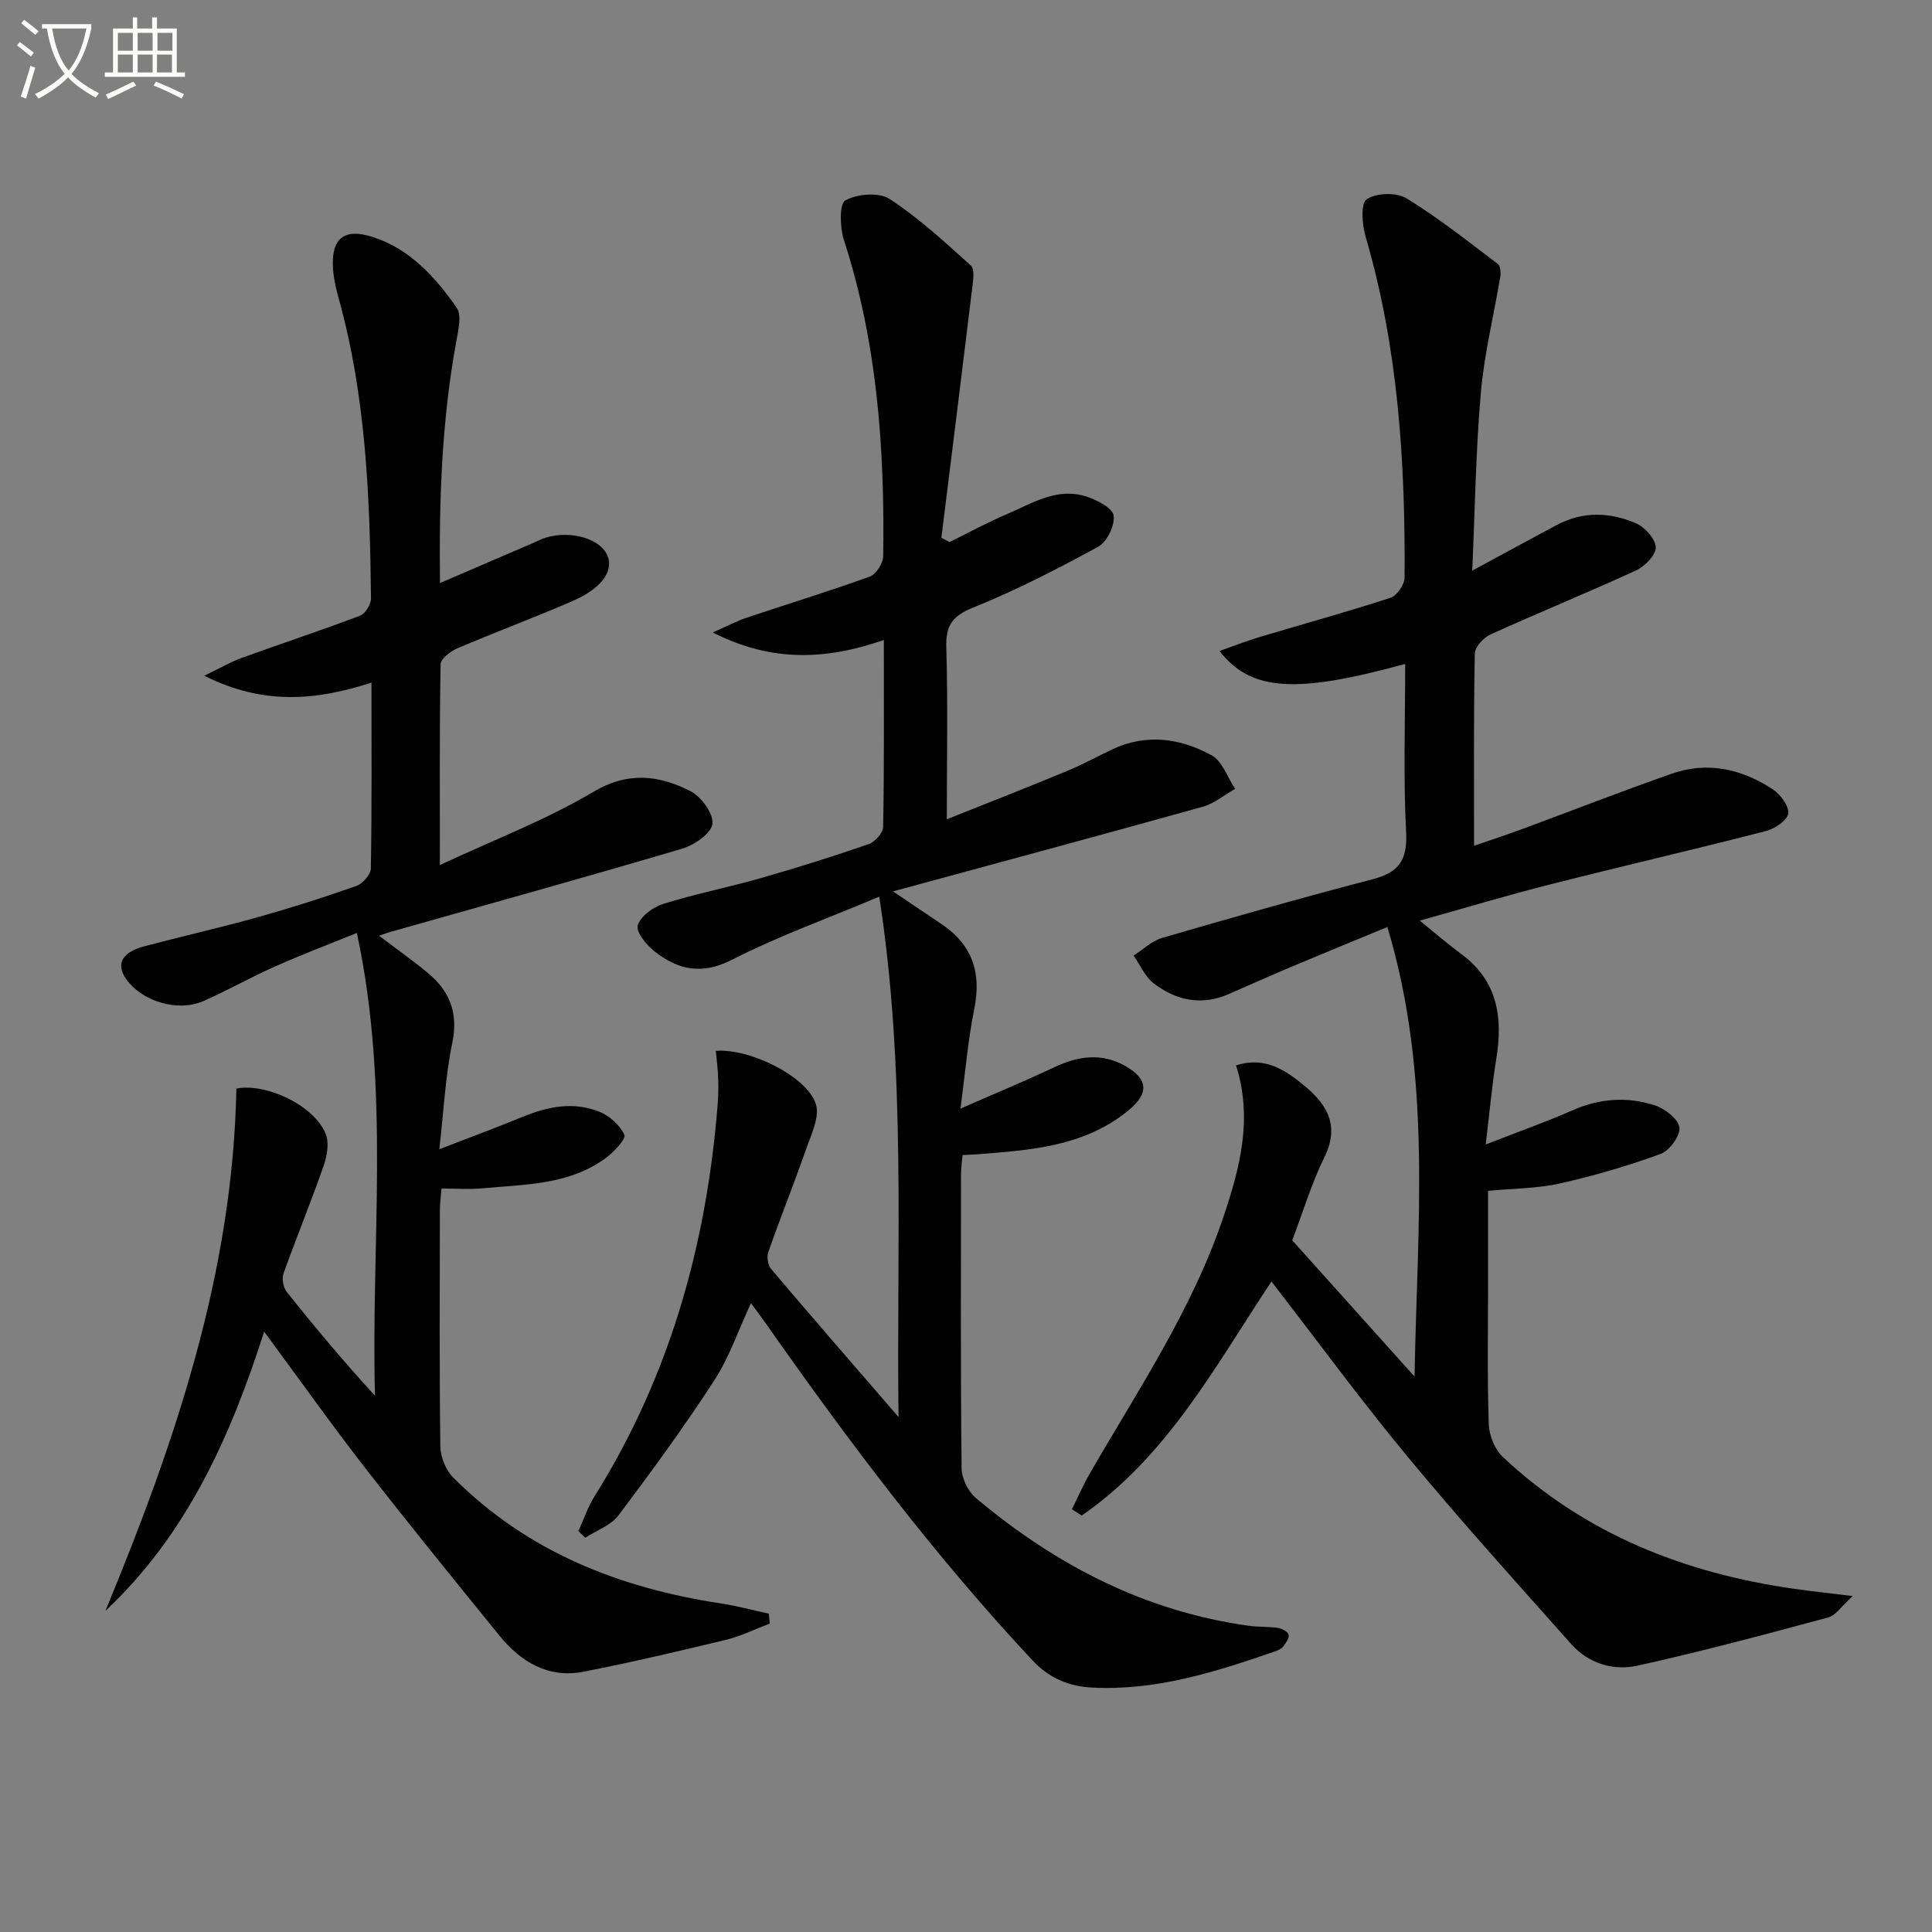 <svg enable-background="new 0 0 400 400" viewBox="0 0 400 400" xmlns="http://www.w3.org/2000/svg"><rect x="0" y="0" width="400" height="400" fill="#808080" stroke="none"/><path d="m6.4 11.7c-1-.8-1.9-1.6-2.9-2.3l.6-.7c.9.7 1.9 1.4 2.9 2.2zm-2.1 8.3c.7-2.1 1.4-4.2 2-6.4.2.1.6.3 1 .4-.7 2.3-1.3 4.4-1.9 6.4zm3-12.8c-1.1-.9-2.1-1.7-2.9-2.4l.6-.7c1 .8 2 1.5 3 2.4zm1.4-1.3v-.9h10.2v.9c-.9 4.2-2.3 7.3-4.1 9.4 1.3 1.4 3.2 2.7 5.7 4-.2.2-.4.5-.7.9-2.5-1.4-4.4-2.7-5.7-4.2-1.4 1.5-3.5 3-6.1 4.4 0 0 0 0-.1-.1-.3-.4-.5-.7-.7-.8 2.7-1.3 4.7-2.8 6.2-4.2-1.8-2.2-3-5.3-3.7-9.4zm9.2 0h-7.1c.6 3.8 1.7 6.7 3.4 8.7 1.7-2 2.9-4.8 3.7-8.7z" fill="#fbfcfa"/><path d="m31.6 3.6h.9v2.3h4.1v9.1h1.7v.9h-16.6v-.9h1.7v-9.1h4.1v-2.3h.9v2.3h3.1v-2.3zm-4 13.3.6.8c-1.9.9-3.8 1.9-5.8 2.8-.2-.3-.3-.6-.5-.9 2-.9 3.9-1.8 5.7-2.7zm-3.2-10.1v3.7h3.1v-3.7zm0 4.5v3.7h3.1v-3.7zm4.1-4.5v3.7h3.1v-3.7zm0 4.5v3.7h3.1v-3.7zm9.1 9.1c-2.1-1.1-4.1-2-5.8-2.7l.5-.8c2.2.9 4.1 1.8 5.8 2.6zm-1.9-13.6h-3.1v3.7h3.1zm-3.2 4.5v3.7h3.1v-3.7z" fill="#fbfcfa"/><g fill="#010101"><path d="m290.93 137.46c-22.55 6.19-31.93 5.71-38.44-2.68 2.96-1.04 5.58-2.08 8.26-2.88 9.05-2.71 18.16-5.21 27.13-8.13 1.33-.43 2.91-2.73 2.92-4.17.17-23.84-1.3-47.5-8.06-70.58-.73-2.49-1.07-6.89.21-7.76 1.97-1.34 6.16-1.47 8.24-.2 6.61 4.03 12.72 8.91 18.92 13.59.54.41.65 1.77.51 2.62-1.33 7.99-3.31 15.92-4.02 23.96-1.05 12.01-1.22 24.09-1.79 36.92 6.53-3.53 12.02-6.54 17.54-9.47 5.38-2.86 11-2.66 16.36-.34 1.84.8 4.04 3.24 4.1 4.99.05 1.58-2.28 3.94-4.1 4.78-9.96 4.58-20.12 8.71-30.1 13.24-1.44.65-3.24 2.59-3.27 3.97-.25 12.98-.15 25.97-.15 39.79 3.7-1.28 6.91-2.33 10.09-3.51 10.27-3.8 20.48-7.79 30.82-11.41 7.4-2.6 14.48-.99 20.88 3.19 1.61 1.05 3.46 3.49 3.26 5.04-.19 1.43-2.81 3.17-4.66 3.65-14.92 3.84-29.94 7.3-44.88 11.1-8.78 2.23-17.47 4.84-26.76 7.44 3.22 2.6 5.8 4.85 8.55 6.87 7.61 5.58 8.71 13.19 7.29 21.82-.88 5.37-1.35 10.81-2.18 17.65 6.8-2.65 12.51-4.67 18.04-7.1 5.62-2.46 11.33-2.85 17-.99 2.07.68 4.83 2.81 5.06 4.56.22 1.7-2.03 4.81-3.86 5.48-6.8 2.48-13.8 4.53-20.86 6.12-4.64 1.04-9.51 1.02-14.89 1.53v18.81c0 9.83-.18 19.67.14 29.49.08 2.33 1.25 5.24 2.93 6.81 16.97 15.93 37.56 24.05 60.31 27.29 3.44.49 6.9.86 12.12 1.5-2.32 2.08-3.49 4-5.07 4.42-13.12 3.53-26.25 7.07-39.51 9.99-4.97 1.1-10.1-.43-13.68-4.44-11.39-12.79-22.87-25.51-33.79-38.69-9.73-11.74-18.75-24.07-28.3-36.41-11.7 17.65-21.66 36.33-39.29 48.46-.67-.44-1.35-.87-2.02-1.31 1.24-2.49 2.35-5.06 3.74-7.47 9.98-17.25 21.16-33.89 27.6-52.97 3.42-10.12 6.15-20.39 2.64-31.46 5.98-1.91 10.23.94 14.36 4.4 4.79 4.01 7.03 8.35 3.9 14.7-2.63 5.34-4.35 11.13-6.63 17.12 8.33 9.28 16.83 18.75 25.33 28.22.51-31.06 3.76-61.95-5.63-93.08-6.52 2.7-13.33 5.48-20.11 8.34-4.28 1.8-8.52 3.71-12.78 5.56-5.62 2.45-10.87 1.3-15.49-2.24-1.8-1.38-2.8-3.8-4.16-5.75 1.96-1.25 3.77-3.03 5.91-3.66 14.48-4.21 28.98-8.34 43.57-12.14 5.38-1.4 7.23-3.89 6.94-9.63-.59-11.49-.19-23-.19-34.95z"/><path d="m148.2 217.58c6.95-.61 18.97 5.32 20.73 11.04.81 2.64-.97 6.25-2.02 9.26-2.5 7.15-5.33 14.19-7.84 21.34-.35 1-.1 2.7.56 3.49 8.38 9.88 16.88 19.66 26.4 30.67-.45-36.42 1.62-71.51-3.99-107.73-10.84 4.56-20.98 8.2-30.5 13.06-6.25 3.19-11.16 2.09-16.02-1.73-1.67-1.31-3.89-4.03-3.48-5.39.57-1.88 3.16-3.79 5.28-4.45 6.64-2.08 13.5-3.42 20.2-5.34 7.5-2.14 14.95-4.48 22.31-7.03 1.31-.45 3-2.33 3.02-3.58.22-12.64.14-25.29.14-38.68-11.79 4.06-23.1 4.73-35.42-1.57 2.9-1.27 4.91-2.34 7.04-3.06 8.48-2.85 17.05-5.46 25.46-8.5 1.31-.47 2.77-2.76 2.79-4.22.32-22.2-1.22-44.17-8.15-65.51-.83-2.57-.95-7.48.32-8.17 2.46-1.35 6.96-1.72 9.16-.28 6.04 3.94 11.43 8.93 16.82 13.78.82.74.48 3.03.29 4.56-2.09 17.28-4.26 34.54-6.4 51.81.56.29 1.13.59 1.69.88 3.95-1.94 7.82-4.06 11.86-5.78 5.27-2.25 10.45-5.65 16.55-3.62 2.16.72 5.36 2.35 5.57 3.91.28 2.02-1.37 5.44-3.18 6.44-8.43 4.61-17.03 9.03-25.93 12.62-4.35 1.75-5.67 3.74-5.54 8.26.34 11.47.11 22.96.11 35.56 8.73-3.49 16.84-6.66 24.89-9.99 3.22-1.33 6.28-3.03 9.43-4.51 7.05-3.3 14.06-2.27 20.51 1.26 2.22 1.22 3.27 4.57 4.86 6.94-2.21 1.26-4.28 3.02-6.65 3.69-20.87 5.83-41.79 11.45-64.18 17.54 4.25 2.86 7.03 4.78 9.85 6.64 6.47 4.26 8.52 10.05 6.98 17.65-1.31 6.45-1.84 13.05-2.87 20.69 7.06-3.1 13.3-5.67 19.38-8.55 4.97-2.35 9.85-3.07 14.78-.26 4.81 2.74 4.85 5.72.6 9.2-9.23 7.54-20.38 8.21-31.5 9.08-.83.06-1.66.09-2.82.14-.11 1.3-.32 2.58-.32 3.86-.02 20.33-.1 40.66.12 60.98.02 2.09 1.33 4.8 2.94 6.16 16.48 13.83 34.99 23.49 56.58 26.47 1.97.27 4 .13 5.97.43.84.13 2.08.8 2.22 1.42.16.71-.6 1.74-1.17 2.47-.38.48-1.08.78-1.7.99-12.28 4.24-24.63 8.18-37.89 7.47-4.85-.26-8.86-1.98-12.3-5.66-20.3-21.69-38.08-45.35-55.11-69.62-.94-1.34-1.93-2.65-3.15-4.31-2.61 5.61-4.48 11.19-7.58 15.97-6.22 9.58-12.97 18.84-19.85 27.97-1.57 2.09-4.55 3.12-6.89 4.63-.47-.46-.94-.92-1.42-1.38 1.12-2.43 1.98-5.01 3.39-7.26 15.51-24.77 23.13-52 25.44-80.91.15-1.82.19-3.66.12-5.49-.03-1.8-.29-3.61-.49-5.75z"/><path d="m159.36 336.14c-3.01 1.14-5.94 2.61-9.04 3.36-9.8 2.37-19.62 4.68-29.52 6.61-7.3 1.42-12.97-2.02-17.42-7.5-9.34-11.5-18.68-22.99-27.77-34.68-7.02-9.04-13.65-18.38-20.92-28.23-6.98 21.83-16.05 42.04-32.86 57.81 14.36-34.74 26.38-69.87 27.11-108.13 5.96-1.2 15.98 3.31 18.48 9.35.77 1.85.3 4.58-.41 6.62-2.61 7.49-5.64 14.84-8.31 22.31-.39 1.09-.05 2.92.68 3.83 5.79 7.27 11.76 14.4 18.26 21.48-.88-31.58 3.26-63.28-3.76-95.81-6.1 2.48-11.6 4.56-16.96 6.95-5 2.22-9.78 4.93-14.78 7.14-5.34 2.36-12.82.07-16.07-4.62-2.09-3.01-.82-5.48 3.67-6.67 7.86-2.09 15.8-3.88 23.64-6.07 6.87-1.92 13.68-4.09 20.41-6.47 1.3-.46 2.97-2.36 2.99-3.62.22-12.64.13-25.29.13-38.47-11.38 3.68-22.33 4.75-34.62-1.43 3.39-1.63 5.54-2.89 7.84-3.72 8.11-2.94 16.31-5.64 24.37-8.69 1.1-.41 2.32-2.34 2.31-3.55-.22-20.97-1.03-41.88-6.72-62.27-.53-1.91-.98-3.89-1.13-5.86-.47-6.43 2.19-8.73 8.38-6.69 7.6 2.5 12.81 8.29 17.22 14.6 1.05 1.51.36 4.51-.05 6.74-3.05 16.54-3.64 33.21-3.41 50.25 6.86-2.95 13.22-5.69 19.58-8.42.76-.33 1.51-.73 2.3-.97 5.27-1.61 11.44.24 12.83 3.82 1.23 3.15-1.3 6.71-7.27 9.3-7.91 3.43-16 6.44-23.92 9.82-1.4.6-3.38 2.15-3.4 3.29-.24 13.3-.15 26.6-.15 41.55 11.23-5.25 21.97-9.34 31.71-15.12 7.27-4.31 13.65-3.5 20.18-.18 2.23 1.14 4.81 4.69 4.54 6.78-.26 2-3.78 4.4-6.3 5.14-20.03 5.93-40.17 11.5-60.27 17.19-.61.17-1.2.4-2.45.82 3.61 2.74 6.91 5.07 10.02 7.64 4.59 3.77 6.43 8.3 5.14 14.54-1.44 6.94-1.77 14.1-2.68 22.03 6.19-2.4 11.73-4.45 17.19-6.69 5.24-2.15 10.6-3.24 15.96-1.07 2.09.85 4.23 2.76 5.15 4.74.39.84-2.03 3.46-3.63 4.67-7.62 5.76-16.82 5.6-25.72 6.44-2.64.25-5.32.04-8.5.04-.13 1.61-.34 3.03-.34 4.44-.02 16.33-.12 32.66.1 48.99.03 2.18 1.14 4.88 2.67 6.42 15.3 15.33 34.34 22.86 55.41 26.05 3.34.51 6.62 1.4 9.92 2.12.08.66.13 1.35.19 2.05z"/></g></svg>